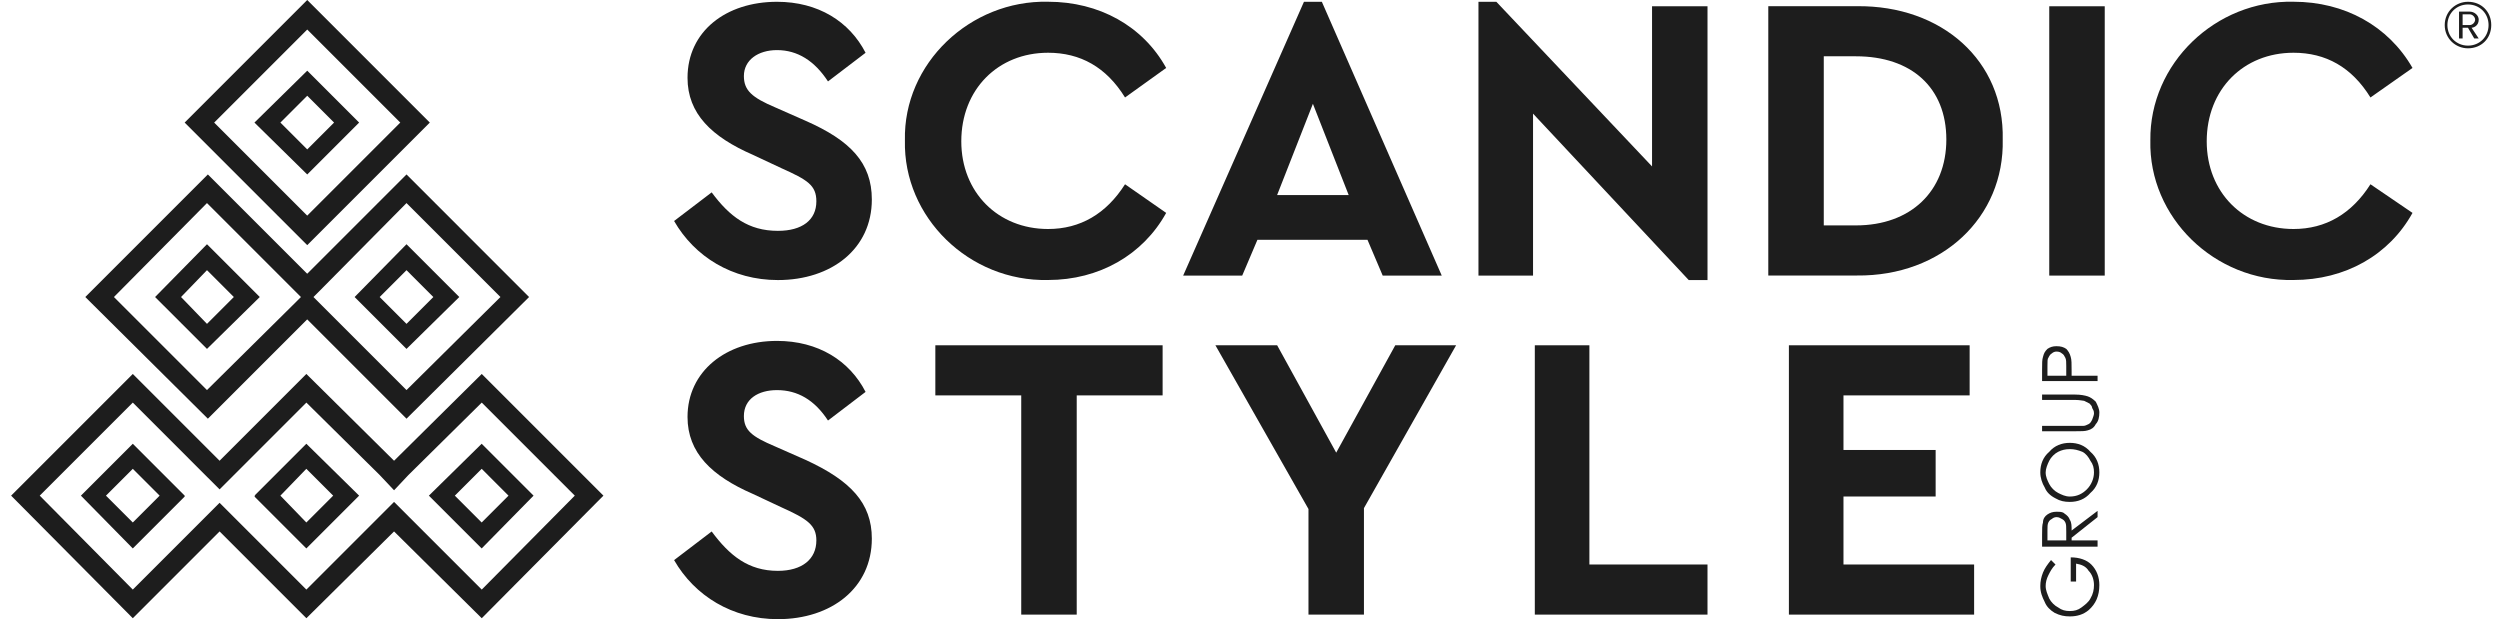 <?xml version="1.0" encoding="UTF-8"?> <svg xmlns="http://www.w3.org/2000/svg" width="218" height="54" viewBox="0 0 218 54" fill="none"> <g clip-path="url(#clip0_19933_111508)"> <path d="M18.676 10.689L26.79 2.575L34.905 10.689L26.79 18.803L18.676 10.689ZM37.479 10.689L26.79 0L16.102 10.689L26.79 21.378L37.479 10.689Z" fill="#1D1D1D"></path> <path d="M24.45 10.689L26.791 8.349L29.131 10.689L26.791 13.03L24.45 10.689ZM26.791 6.164L22.188 10.689L26.791 15.214L31.316 10.689L26.791 6.164Z" fill="#1D1D1D"></path> <path d="M42.008 51.412L35.61 45.015L34.362 43.766L33.113 45.015L26.716 51.412L20.396 45.093L19.148 43.844L17.899 45.093L11.58 51.412L3.465 43.22L11.58 35.106L17.899 41.426L19.148 42.674L20.396 41.426L26.716 35.106L33.113 41.426L34.362 42.752L35.61 41.426L42.008 35.106L50.122 43.22L42.008 51.412ZM42.008 32.609L34.362 40.177L26.716 32.609L19.148 40.177L11.58 32.609L0.969 43.22L11.58 53.909L19.148 46.341L26.716 53.909L34.362 46.341L42.008 53.909L52.619 43.22L42.008 32.609Z" fill="#1D1D1D"></path> <path d="M11.58 45.561L9.239 43.221L11.58 40.88L13.921 43.221L11.58 45.561ZM11.58 38.695L7.055 43.221L11.58 47.824L16.105 43.298V43.221L11.58 38.695Z" fill="#1D1D1D"></path> <path d="M26.713 45.561L24.45 43.221L26.713 40.88L29.053 43.221L26.713 45.561ZM22.188 43.221H22.265L22.188 43.298L26.713 47.824L31.316 43.221L26.713 38.695L22.188 43.221Z" fill="#1D1D1D"></path> <path d="M39.661 43.221L42.002 40.88L44.342 43.221L42.002 45.561L39.661 43.221ZM42.002 38.695L37.398 43.221L42.002 47.824L46.527 43.221L42.002 38.695Z" fill="#1D1D1D"></path> <path d="M18.049 28.241L15.786 25.9L18.049 23.559L20.389 25.9L18.049 28.241ZM13.523 25.9L18.049 30.425L22.652 25.9L18.049 21.297L13.523 25.9Z" fill="#1D1D1D"></path> <path d="M9.934 25.9L18.048 17.708L25.538 25.198L26.241 25.9L25.538 26.602L18.048 34.014L9.934 25.9ZM28.035 25.198L35.447 17.708L43.639 25.9L35.447 34.014L28.035 26.602L27.333 25.9L28.035 25.198ZM26.787 27.85L35.447 36.511L46.136 25.9L35.447 15.211L26.787 23.871L18.126 15.211L7.438 25.9L18.126 36.511L26.787 27.85Z" fill="#1D1D1D"></path> <path d="M35.447 23.559L37.788 25.9L35.447 28.241L33.106 25.9L35.447 23.559ZM40.05 25.9L35.447 21.297L30.922 25.9L35.447 30.425L40.05 25.9Z" fill="#1D1D1D"></path> <path d="M215.364 1.249H214.74V2.185H215.364C215.598 2.185 215.832 1.951 215.832 1.717C215.832 1.483 215.598 1.249 215.364 1.249ZM215.754 3.355L215.208 2.419H214.74V3.355H214.428V1.014H215.364C215.754 1.014 216.144 1.327 216.144 1.717C216.144 2.263 215.676 2.419 215.52 2.419L216.144 3.355H215.754ZM215.208 0.39C214.194 0.39 213.414 1.171 213.414 2.185C213.414 3.199 214.194 3.979 215.208 3.979C216.223 3.979 217.003 3.199 217.003 2.185C217.003 1.171 216.223 0.39 215.208 0.39ZM215.208 4.213C214.116 4.213 213.18 3.355 213.18 2.185C213.18 1.014 214.116 0.156 215.208 0.156C216.379 0.156 217.237 1.014 217.237 2.185C217.237 3.355 216.379 4.213 215.208 4.213Z" fill="#1D1D1D"></path> <path d="M62.058 16.775C63.619 18.881 65.257 20.13 67.832 20.13C69.938 20.13 71.187 19.193 71.187 17.555C71.187 16.151 70.406 15.682 68.144 14.668L65.647 13.498C62.058 11.937 59.952 9.909 59.952 6.788C59.952 2.731 63.307 0.156 67.754 0.156C71.343 0.156 74.073 1.873 75.478 4.603L72.201 7.1C71.031 5.306 69.548 4.369 67.754 4.369C66.115 4.369 64.867 5.228 64.867 6.632C64.867 7.88 65.569 8.504 67.598 9.363L70.25 10.533C74.151 12.249 76.024 14.2 76.024 17.399C76.024 21.69 72.513 24.421 67.832 24.421C63.853 24.421 60.576 22.392 58.781 19.271L62.058 16.775Z" fill="#1D1D1D"></path> <path d="M91.393 0.152C95.84 0.152 99.663 2.258 101.691 5.925L98.103 8.5C96.464 5.847 94.201 4.599 91.393 4.599C87.023 4.599 83.825 7.798 83.825 12.323C83.825 16.77 87.023 19.969 91.393 19.969C94.201 19.969 96.464 18.643 98.103 16.068L101.691 18.565C99.663 22.232 95.84 24.416 91.393 24.416C84.527 24.572 78.753 18.955 78.909 12.245C78.753 5.535 84.605 -0.004 91.393 0.152Z" fill="#1D1D1D"></path> <path d="M114.485 9.051L111.364 17.009H117.606L114.485 9.051ZM119.244 20.91H109.648L108.321 24.031H103.172L113.705 0.156H115.265L125.72 24.031H120.571L119.244 20.91Z" fill="#1D1D1D"></path> <path d="M148.895 0.546V24.421H147.257L133.681 9.909V24.031H128.922V0.156H130.482L144.058 14.512V0.546H148.895Z" fill="#1D1D1D"></path> <path d="M161.841 19.655C166.601 19.655 169.721 16.69 169.721 12.165C169.721 7.64 166.679 4.909 161.841 4.909H159.033V19.655H161.841ZM154.195 0.54H161.919C169.331 0.462 174.793 5.299 174.637 12.165C174.793 18.953 169.331 24.102 161.919 24.024H154.195V0.54Z" fill="#1D1D1D"></path> <path d="M178.695 0.547H183.533V24.031H178.695V0.547Z" fill="#1D1D1D"></path> <path d="M199.994 0.152C204.441 0.152 208.264 2.258 210.371 5.925L206.704 8.5C205.066 5.847 202.803 4.599 199.994 4.599C195.625 4.599 192.426 7.798 192.426 12.323C192.426 16.77 195.625 19.969 199.994 19.969C202.803 19.969 205.066 18.643 206.704 16.068L210.371 18.565C208.342 22.232 204.519 24.416 199.994 24.416C193.128 24.572 187.355 18.955 187.511 12.245C187.433 5.535 193.206 -0.004 199.994 0.152Z" fill="#1D1D1D"></path> <path d="M62.058 46.345C63.619 48.452 65.257 49.778 67.832 49.778C69.938 49.778 71.187 48.764 71.187 47.125C71.187 45.799 70.406 45.253 68.144 44.239L65.647 43.068C62.058 41.508 59.952 39.479 59.952 36.358C59.952 32.379 63.307 29.727 67.754 29.727C71.343 29.727 74.073 31.443 75.478 34.174L72.201 36.67C71.031 34.876 69.548 34.018 67.754 34.018C66.115 34.018 64.867 34.798 64.867 36.28C64.867 37.529 65.569 38.075 67.598 38.933L70.25 40.103C74.151 41.898 76.024 43.848 76.024 46.969C76.024 51.26 72.513 53.991 67.832 53.991C63.853 53.991 60.576 51.962 58.781 48.842L62.058 46.345Z" fill="#1D1D1D"></path> <path d="M89.052 34.478H81.562V30.109H101.38V34.478H93.89V53.594H89.052V34.478Z" fill="#1D1D1D"></path> <path d="M118.936 44.309V53.594H114.099V44.387L105.984 30.109H111.368L116.517 39.472L121.667 30.109H126.972L118.936 44.309Z" fill="#1D1D1D"></path> <path d="M133.836 30.109H138.595V49.224H148.894V53.594H133.836V30.109Z" fill="#1D1D1D"></path> <path d="M155.992 30.109H171.752V34.478H160.751V39.238H168.788V43.295H160.751V49.224H172.143V53.594H155.992V30.109Z" fill="#1D1D1D"></path> <path d="M178.85 48.836L179.24 49.226C178.928 49.538 178.772 49.85 178.616 50.162C178.46 50.474 178.382 50.786 178.382 51.098C178.382 51.488 178.538 51.8 178.694 52.191C178.85 52.503 179.162 52.815 179.474 52.971C179.787 53.205 180.099 53.283 180.489 53.283C180.879 53.283 181.191 53.205 181.503 52.971C181.815 52.737 182.127 52.503 182.283 52.191C182.517 51.8 182.595 51.41 182.595 51.02C182.595 50.552 182.439 50.084 182.127 49.772C181.893 49.382 181.503 49.226 181.035 49.148V50.708H180.567V48.602C181.347 48.602 181.971 48.836 182.361 49.226C182.829 49.694 183.063 50.318 183.063 51.02C183.063 51.956 182.751 52.659 182.127 53.205C181.659 53.595 181.113 53.751 180.489 53.751C180.021 53.751 179.631 53.673 179.162 53.439C178.772 53.205 178.46 52.893 178.304 52.503C178.07 52.035 177.914 51.644 177.914 51.098C177.914 50.708 177.992 50.318 178.148 49.928C178.304 49.538 178.538 49.226 178.85 48.836Z" fill="#1D1D1D"></path> <path d="M178.538 47.122H180.177V46.341C180.177 45.951 180.177 45.717 180.099 45.561C180.021 45.405 179.943 45.327 179.787 45.249C179.631 45.171 179.553 45.093 179.319 45.093C179.163 45.093 179.007 45.171 178.929 45.249C178.773 45.327 178.694 45.405 178.616 45.561C178.538 45.717 178.538 45.951 178.538 46.263V47.122ZM178.07 47.668V46.653C178.07 46.107 178.07 45.795 178.148 45.561C178.148 45.249 178.304 45.015 178.538 44.859C178.772 44.703 179.007 44.625 179.319 44.625C179.631 44.625 179.865 44.625 180.021 44.781C180.255 44.937 180.411 45.093 180.489 45.327C180.645 45.561 180.645 45.873 180.645 46.263L182.908 44.547V45.093L180.645 46.888V47.122H182.908V47.668H178.07Z" fill="#1D1D1D"></path> <path d="M178.382 41.192C178.382 41.582 178.538 41.894 178.694 42.206C178.85 42.518 179.162 42.83 179.474 42.986C179.787 43.142 180.099 43.298 180.489 43.298C181.113 43.298 181.581 43.064 181.971 42.674C182.361 42.284 182.595 41.738 182.595 41.192C182.595 40.802 182.517 40.49 182.283 40.178C182.127 39.865 181.893 39.553 181.581 39.397C181.191 39.241 180.879 39.163 180.489 39.163C180.099 39.163 179.787 39.241 179.474 39.397C179.162 39.553 178.85 39.865 178.694 40.178C178.538 40.49 178.382 40.88 178.382 41.192ZM177.914 41.192C177.914 40.49 178.148 39.865 178.694 39.397C179.162 38.851 179.787 38.617 180.489 38.617C181.191 38.617 181.815 38.851 182.283 39.397C182.829 39.865 183.063 40.49 183.063 41.192C183.063 41.894 182.829 42.518 182.283 42.986C181.815 43.532 181.191 43.767 180.489 43.767C180.021 43.767 179.631 43.688 179.24 43.455C178.772 43.22 178.46 42.908 178.304 42.518C178.07 42.128 177.914 41.66 177.914 41.192Z" fill="#1D1D1D"></path> <path d="M178.07 37.605V37.137H180.957C181.347 37.137 181.581 37.137 181.659 37.137C181.815 37.137 181.971 37.059 182.127 36.981C182.283 36.903 182.361 36.747 182.439 36.591C182.518 36.357 182.596 36.201 182.596 36.045C182.596 35.811 182.518 35.733 182.439 35.577C182.439 35.42 182.283 35.265 182.205 35.187C182.049 35.108 181.893 35.03 181.737 34.952C181.659 34.952 181.347 34.874 180.957 34.874H178.07V34.406H180.957C181.425 34.406 181.815 34.484 182.049 34.562C182.283 34.64 182.518 34.796 182.752 35.03C182.908 35.343 183.064 35.655 183.064 35.967C183.064 36.357 182.986 36.747 182.752 36.981C182.596 37.293 182.361 37.449 182.049 37.527C181.815 37.605 181.503 37.605 180.957 37.605H178.07Z" fill="#1D1D1D"></path> <path d="M178.538 32.762H180.177V31.904C180.177 31.592 180.177 31.358 180.099 31.202C180.021 31.046 179.943 30.89 179.787 30.812C179.709 30.734 179.553 30.656 179.319 30.656C179.163 30.656 179.007 30.734 178.929 30.812C178.773 30.89 178.694 31.046 178.616 31.202C178.538 31.28 178.538 31.514 178.538 31.904V32.762ZM178.07 33.23V32.216C178.07 31.67 178.07 31.358 178.148 31.124C178.226 30.812 178.304 30.656 178.538 30.422C178.772 30.265 179.007 30.188 179.319 30.188C179.709 30.188 179.943 30.265 180.177 30.422C180.333 30.578 180.489 30.812 180.567 31.124C180.645 31.358 180.645 31.748 180.645 32.372V32.762H182.908V33.23H178.07Z" fill="#1D1D1D"></path> </g> <defs> <clipPath id="clip0_19933_111508"> <rect width="218" height="54" fill="white"></rect> </clipPath> </defs> </svg> 